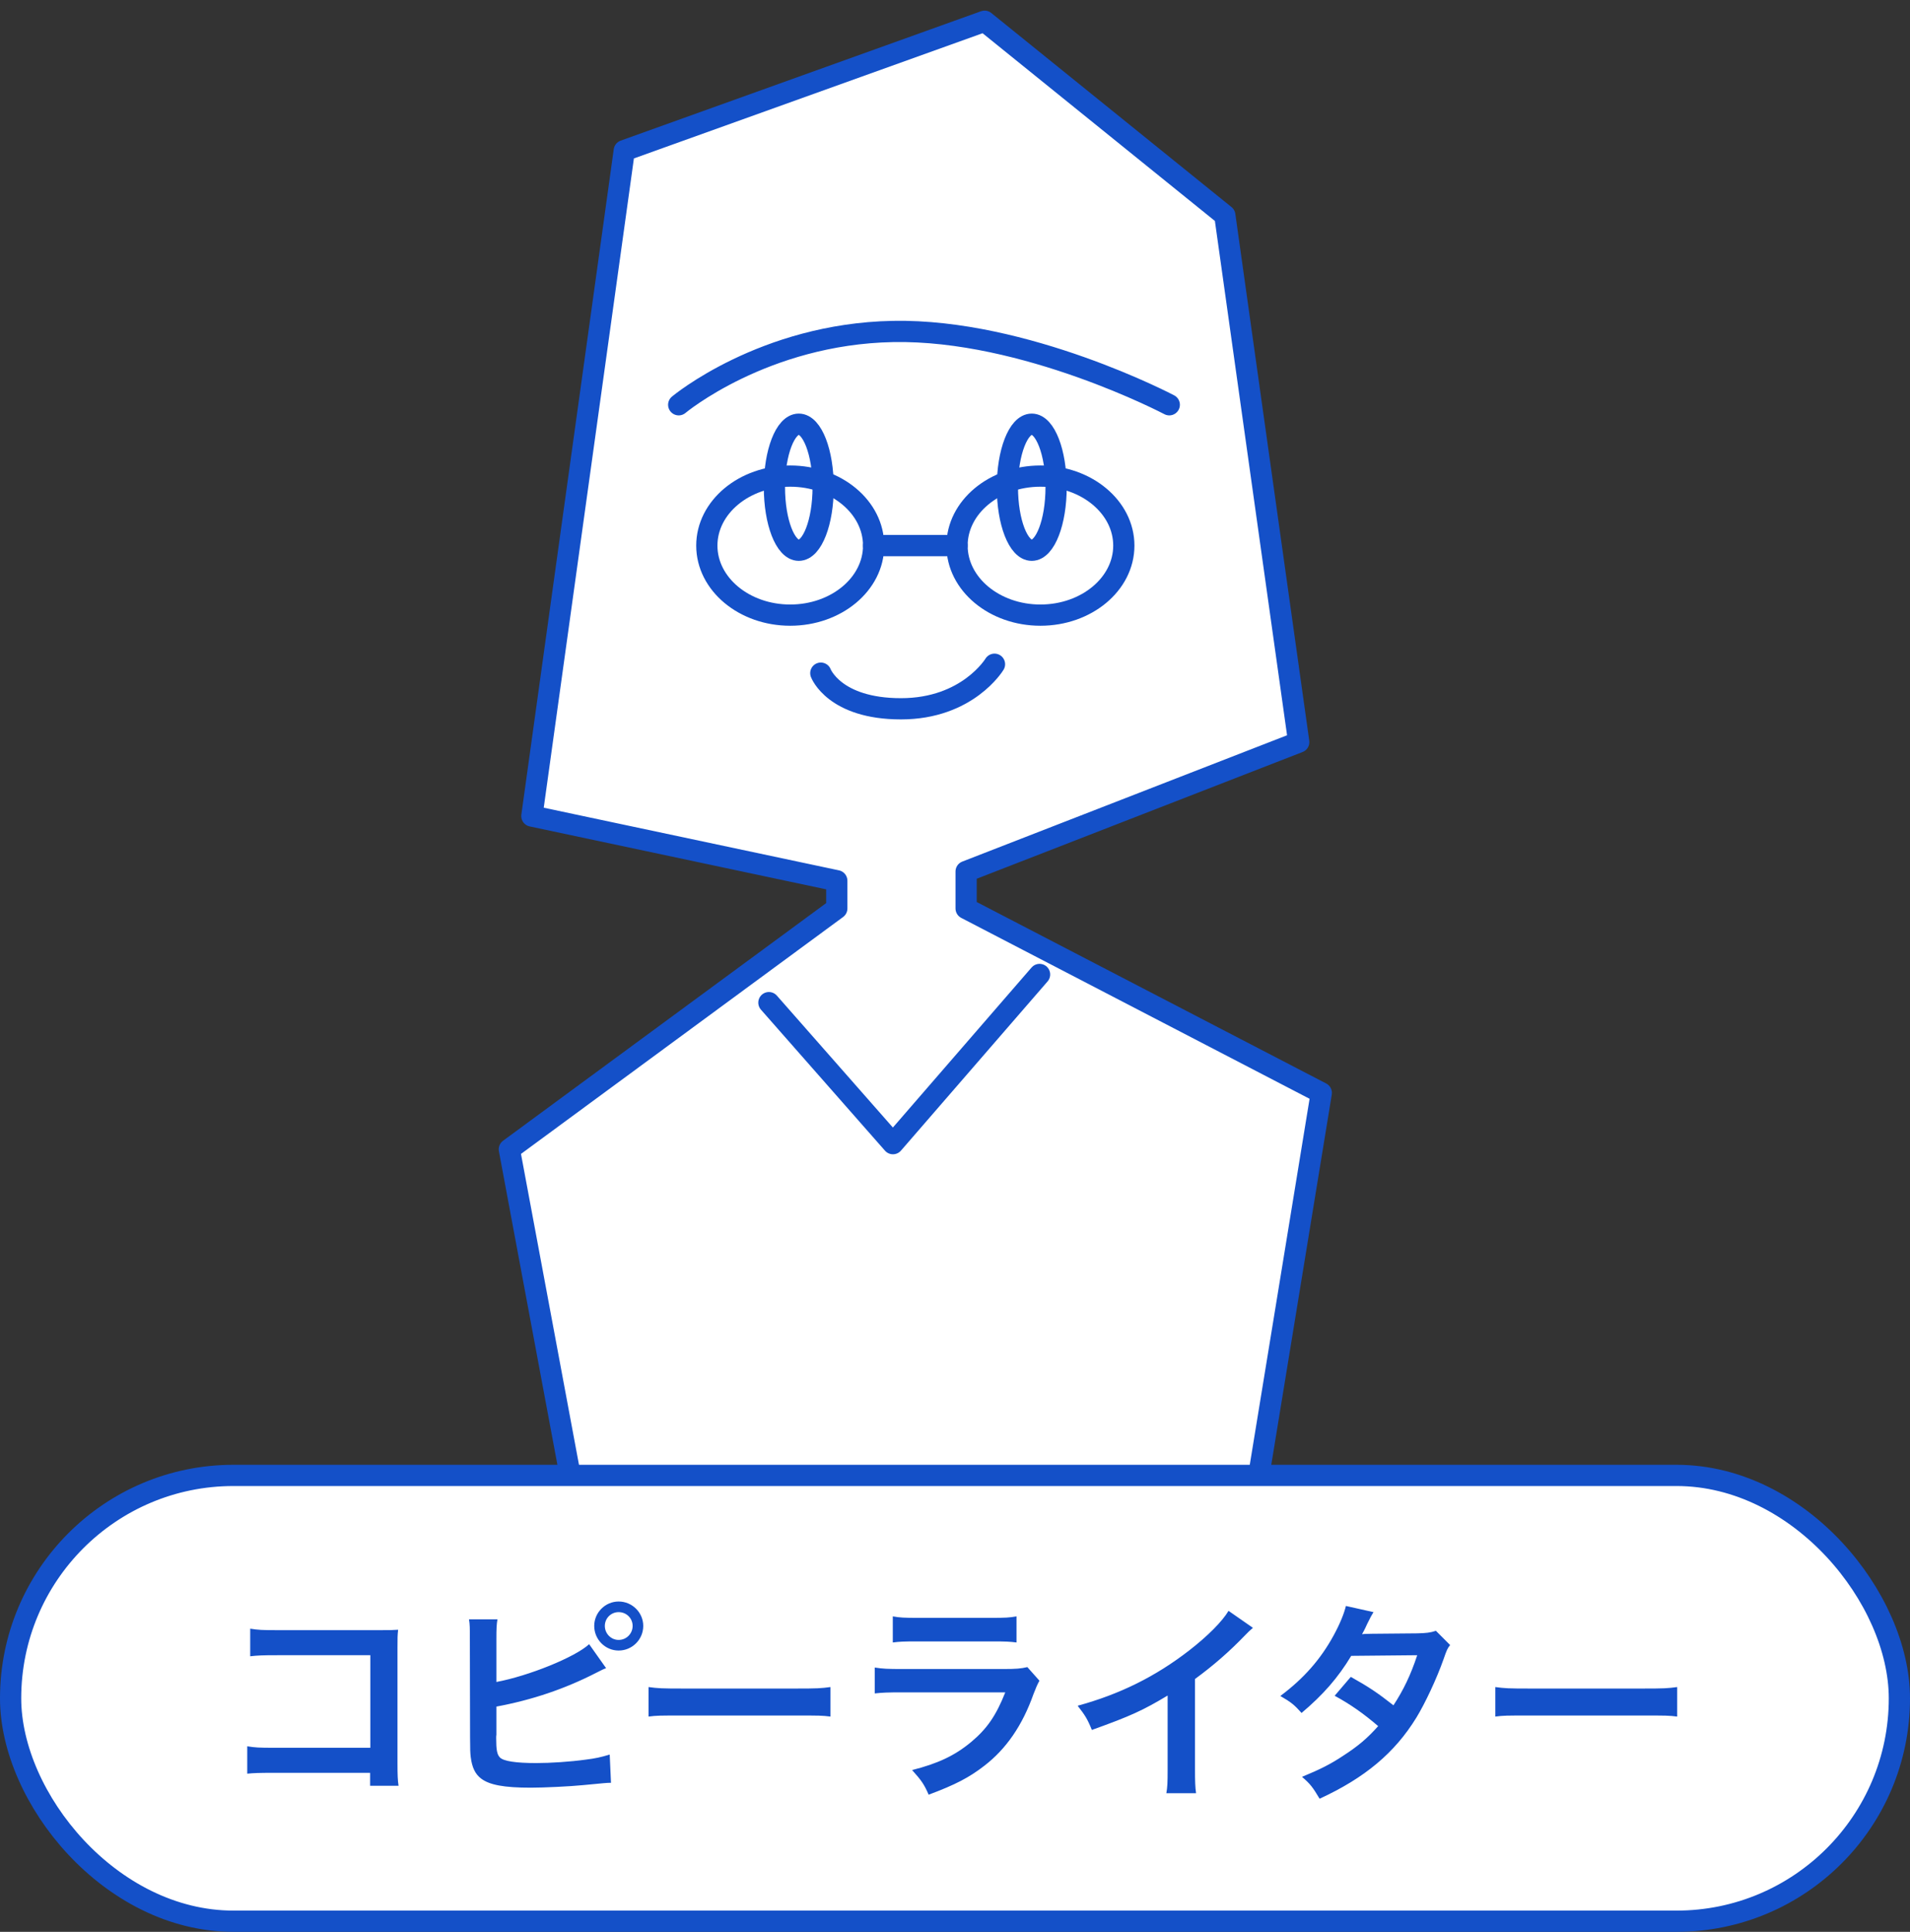 <svg width="90" height="91" viewBox="0 0 90 91" fill="none" xmlns="http://www.w3.org/2000/svg">
<rect x="0" y="0" width="90" height="91" fill="#333333" stroke="none"/>
<path d="M29.851 85.49L24 54.139L39.43 42.794V41.488L25.062 38.44L29.416 7.095L46.395 1L57.714 10.143L61.197 34.958L45.524 41.052V42.794L62.26 51.482L56.843 84.62" fill="white"/>
<path d="M29.851 85.49L24 54.139L39.43 42.794V41.488L25.062 38.44L29.416 7.095L46.395 1L57.714 10.143L61.197 34.958L45.524 41.052V42.794L62.26 51.482L56.843 84.62" stroke="#1450C8" stroke-linecap="round" stroke-linejoin="round"/>
<path d="M31.981 19.067C31.981 19.067 35.968 15.73 42.078 15.614C48.32 15.495 55.097 19.067 55.097 19.067" fill="white"/>
<path d="M31.981 19.067C31.981 19.067 35.968 15.73 42.078 15.614C48.32 15.495 55.097 19.067 55.097 19.067" stroke="#1450C8" stroke-linecap="round" stroke-linejoin="round"/>
<path d="M37.639 25.92C38.273 25.92 38.787 24.591 38.787 22.951C38.787 21.311 38.273 19.982 37.639 19.982C37.005 19.982 36.491 21.311 36.491 22.951C36.491 24.591 37.005 25.92 37.639 25.92Z" fill="white" stroke="#1450C8" stroke-linecap="round" stroke-linejoin="round"/>
<path d="M48.617 25.92C49.25 25.92 49.764 24.591 49.764 22.951C49.764 21.311 49.25 19.982 48.617 19.982C47.983 19.982 47.469 21.311 47.469 22.951C47.469 24.591 47.983 25.92 48.617 25.92Z" fill="white" stroke="#1450C8" stroke-linecap="round" stroke-linejoin="round"/>
<path d="M38.677 31.709C38.677 31.709 39.306 33.388 42.454 33.388C45.602 33.388 46.861 31.289 46.861 31.289" fill="white"/>
<path d="M38.677 31.709C38.677 31.709 39.306 33.388 42.454 33.388C45.602 33.388 46.861 31.289 46.861 31.289" stroke="#1450C8" stroke-linecap="round" stroke-linejoin="round"/>
<path d="M37.235 28.976C39.406 28.976 41.165 27.51 41.165 25.701C41.165 23.893 39.406 22.427 37.235 22.427C35.065 22.427 33.306 23.893 33.306 25.701C33.306 27.51 35.065 28.976 37.235 28.976Z" stroke="#1450C8" stroke-linecap="round" stroke-linejoin="round"/>
<path d="M49.025 28.976C51.196 28.976 52.955 27.51 52.955 25.701C52.955 23.893 51.196 22.427 49.025 22.427C46.855 22.427 45.096 23.893 45.096 25.701C45.096 27.51 46.855 28.976 49.025 28.976Z" stroke="#1450C8" stroke-linecap="round" stroke-linejoin="round"/>
<path d="M41.165 25.701H45.095" stroke="#1450C8" stroke-linecap="round" stroke-linejoin="round"/>
<path d="M36.231 47.23L42.076 53.873L48.985 45.903" fill="white"/>
<path d="M36.231 47.23L42.076 53.873L48.985 45.903" stroke="#1450C8" stroke-linecap="round" stroke-linejoin="round"/>
<rect x="0.5" y="69.5" width="89" height="21" rx="10.5" fill="white"/>
<rect x="0.5" y="69.5" width="89" height="21" rx="10.5" stroke="#1450C8" stroke-linejoin="round"/>
<path d="M17.44 83.51H12.88C12.19 83.51 11.95 83.52 11.65 83.55V82.26C12.02 82.32 12.2 82.33 12.9 82.33H17.45V77.97H13.07C12.36 77.97 12.15 77.98 11.79 78.02V76.72C12.16 76.78 12.35 76.79 13.08 76.79H17.89C18.41 76.79 18.41 76.79 18.76 76.77C18.73 77.04 18.73 77.14 18.73 77.6V83.09C18.73 83.59 18.74 83.87 18.78 84.12H17.44V83.51ZM23.39 77.21V79.23C24.9 78.95 27.11 78.06 27.76 77.45L28.56 78.58C28.45 78.62 28.43 78.63 28.35 78.67L28.09 78.8C26.61 79.56 25.06 80.08 23.39 80.39V81.71C23.38 81.77 23.38 81.83 23.38 81.87C23.38 82.43 23.42 82.65 23.56 82.79C23.73 82.96 24.3 83.05 25.27 83.05C25.94 83.05 26.86 82.99 27.59 82.89C28.07 82.83 28.29 82.78 28.73 82.65L28.79 83.98C28.58 83.98 28.53 83.99 27.47 84.09C26.88 84.15 25.62 84.21 25.01 84.21C23.75 84.21 23.06 84.08 22.67 83.78C22.39 83.57 22.24 83.25 22.18 82.76C22.16 82.59 22.15 82.42 22.15 81.84L22.14 77.2C22.14 76.69 22.14 76.53 22.1 76.28H23.44C23.4 76.52 23.39 76.7 23.39 77.21ZM29.15 75.44C29.79 75.44 30.31 75.96 30.31 76.59C30.31 77.23 29.79 77.75 29.15 77.75C28.52 77.75 28 77.23 28 76.59C28 75.96 28.52 75.44 29.15 75.44ZM29.15 75.94C28.79 75.94 28.5 76.23 28.5 76.59C28.5 76.95 28.79 77.25 29.15 77.25C29.52 77.25 29.81 76.95 29.81 76.59C29.81 76.23 29.52 75.94 29.15 75.94ZM30.559 80.86V79.47C30.999 79.53 31.189 79.54 32.179 79.54H37.509C38.499 79.54 38.689 79.53 39.129 79.47V80.86C38.729 80.81 38.619 80.81 37.499 80.81H32.189C31.069 80.81 30.959 80.81 30.559 80.86ZM42.069 77.37V76.14C42.399 76.2 42.609 76.21 43.239 76.21H46.729C47.359 76.21 47.569 76.2 47.899 76.14V77.37C47.589 77.33 47.399 77.32 46.749 77.32H43.219C42.569 77.32 42.379 77.33 42.069 77.37ZM48.409 78.53L48.979 79.17C48.879 79.35 48.819 79.49 48.699 79.8C48.179 81.27 47.419 82.38 46.379 83.18C45.669 83.73 45.019 84.07 43.759 84.54C43.539 84.04 43.419 83.87 42.979 83.38C44.199 83.07 44.989 82.7 45.759 82.06C46.499 81.44 46.929 80.83 47.369 79.72H42.499C41.829 79.72 41.579 79.73 41.219 79.77V78.55C41.599 78.61 41.819 78.62 42.519 78.62H47.279C47.899 78.62 48.099 78.6 48.409 78.53ZM57.889 75.88L59.039 76.68C58.869 76.83 58.819 76.87 58.669 77.03C57.919 77.81 57.169 78.46 56.309 79.09V83.36C56.309 83.91 56.319 84.2 56.359 84.47H54.959C55.009 84.18 55.019 83.98 55.019 83.39V79.87C53.849 80.57 53.289 80.83 51.449 81.49C51.239 80.97 51.129 80.8 50.779 80.35C52.759 79.81 54.439 78.98 56.029 77.75C56.919 77.06 57.599 76.37 57.889 75.88ZM67.66 76.82L68.33 77.49C68.2 77.66 68.18 77.7 68.02 78.16C67.7 79.07 67.15 80.24 66.74 80.91C65.72 82.57 64.31 83.75 62.18 84.73C61.86 84.19 61.73 84.02 61.35 83.7C62.2 83.35 62.7 83.1 63.3 82.7C64.01 82.24 64.43 81.88 64.94 81.31C64.24 80.71 63.64 80.29 62.89 79.88L63.65 78.99C64.49 79.46 64.91 79.74 65.66 80.33C66.13 79.61 66.47 78.91 66.78 77.97L63.67 78C63.05 79.03 62.34 79.84 61.33 80.69C61 80.32 60.85 80.19 60.33 79.89C61.43 79.07 62.23 78.16 62.84 77.04C63.13 76.51 63.33 76.02 63.42 75.65L64.72 75.94C64.61 76.12 64.61 76.12 64.42 76.5C64.3 76.77 64.23 76.89 64.18 76.98C64.34 76.96 64.34 76.96 66.78 76.94C67.19 76.93 67.4 76.91 67.66 76.82ZM70.46 80.86V79.47C70.9 79.53 71.09 79.54 72.08 79.54H77.41C78.4 79.54 78.59 79.53 79.03 79.47V80.86C78.63 80.81 78.52 80.81 77.4 80.81H72.09C70.97 80.81 70.86 80.81 70.46 80.86Z" fill="#1450C8"/>
</svg>
